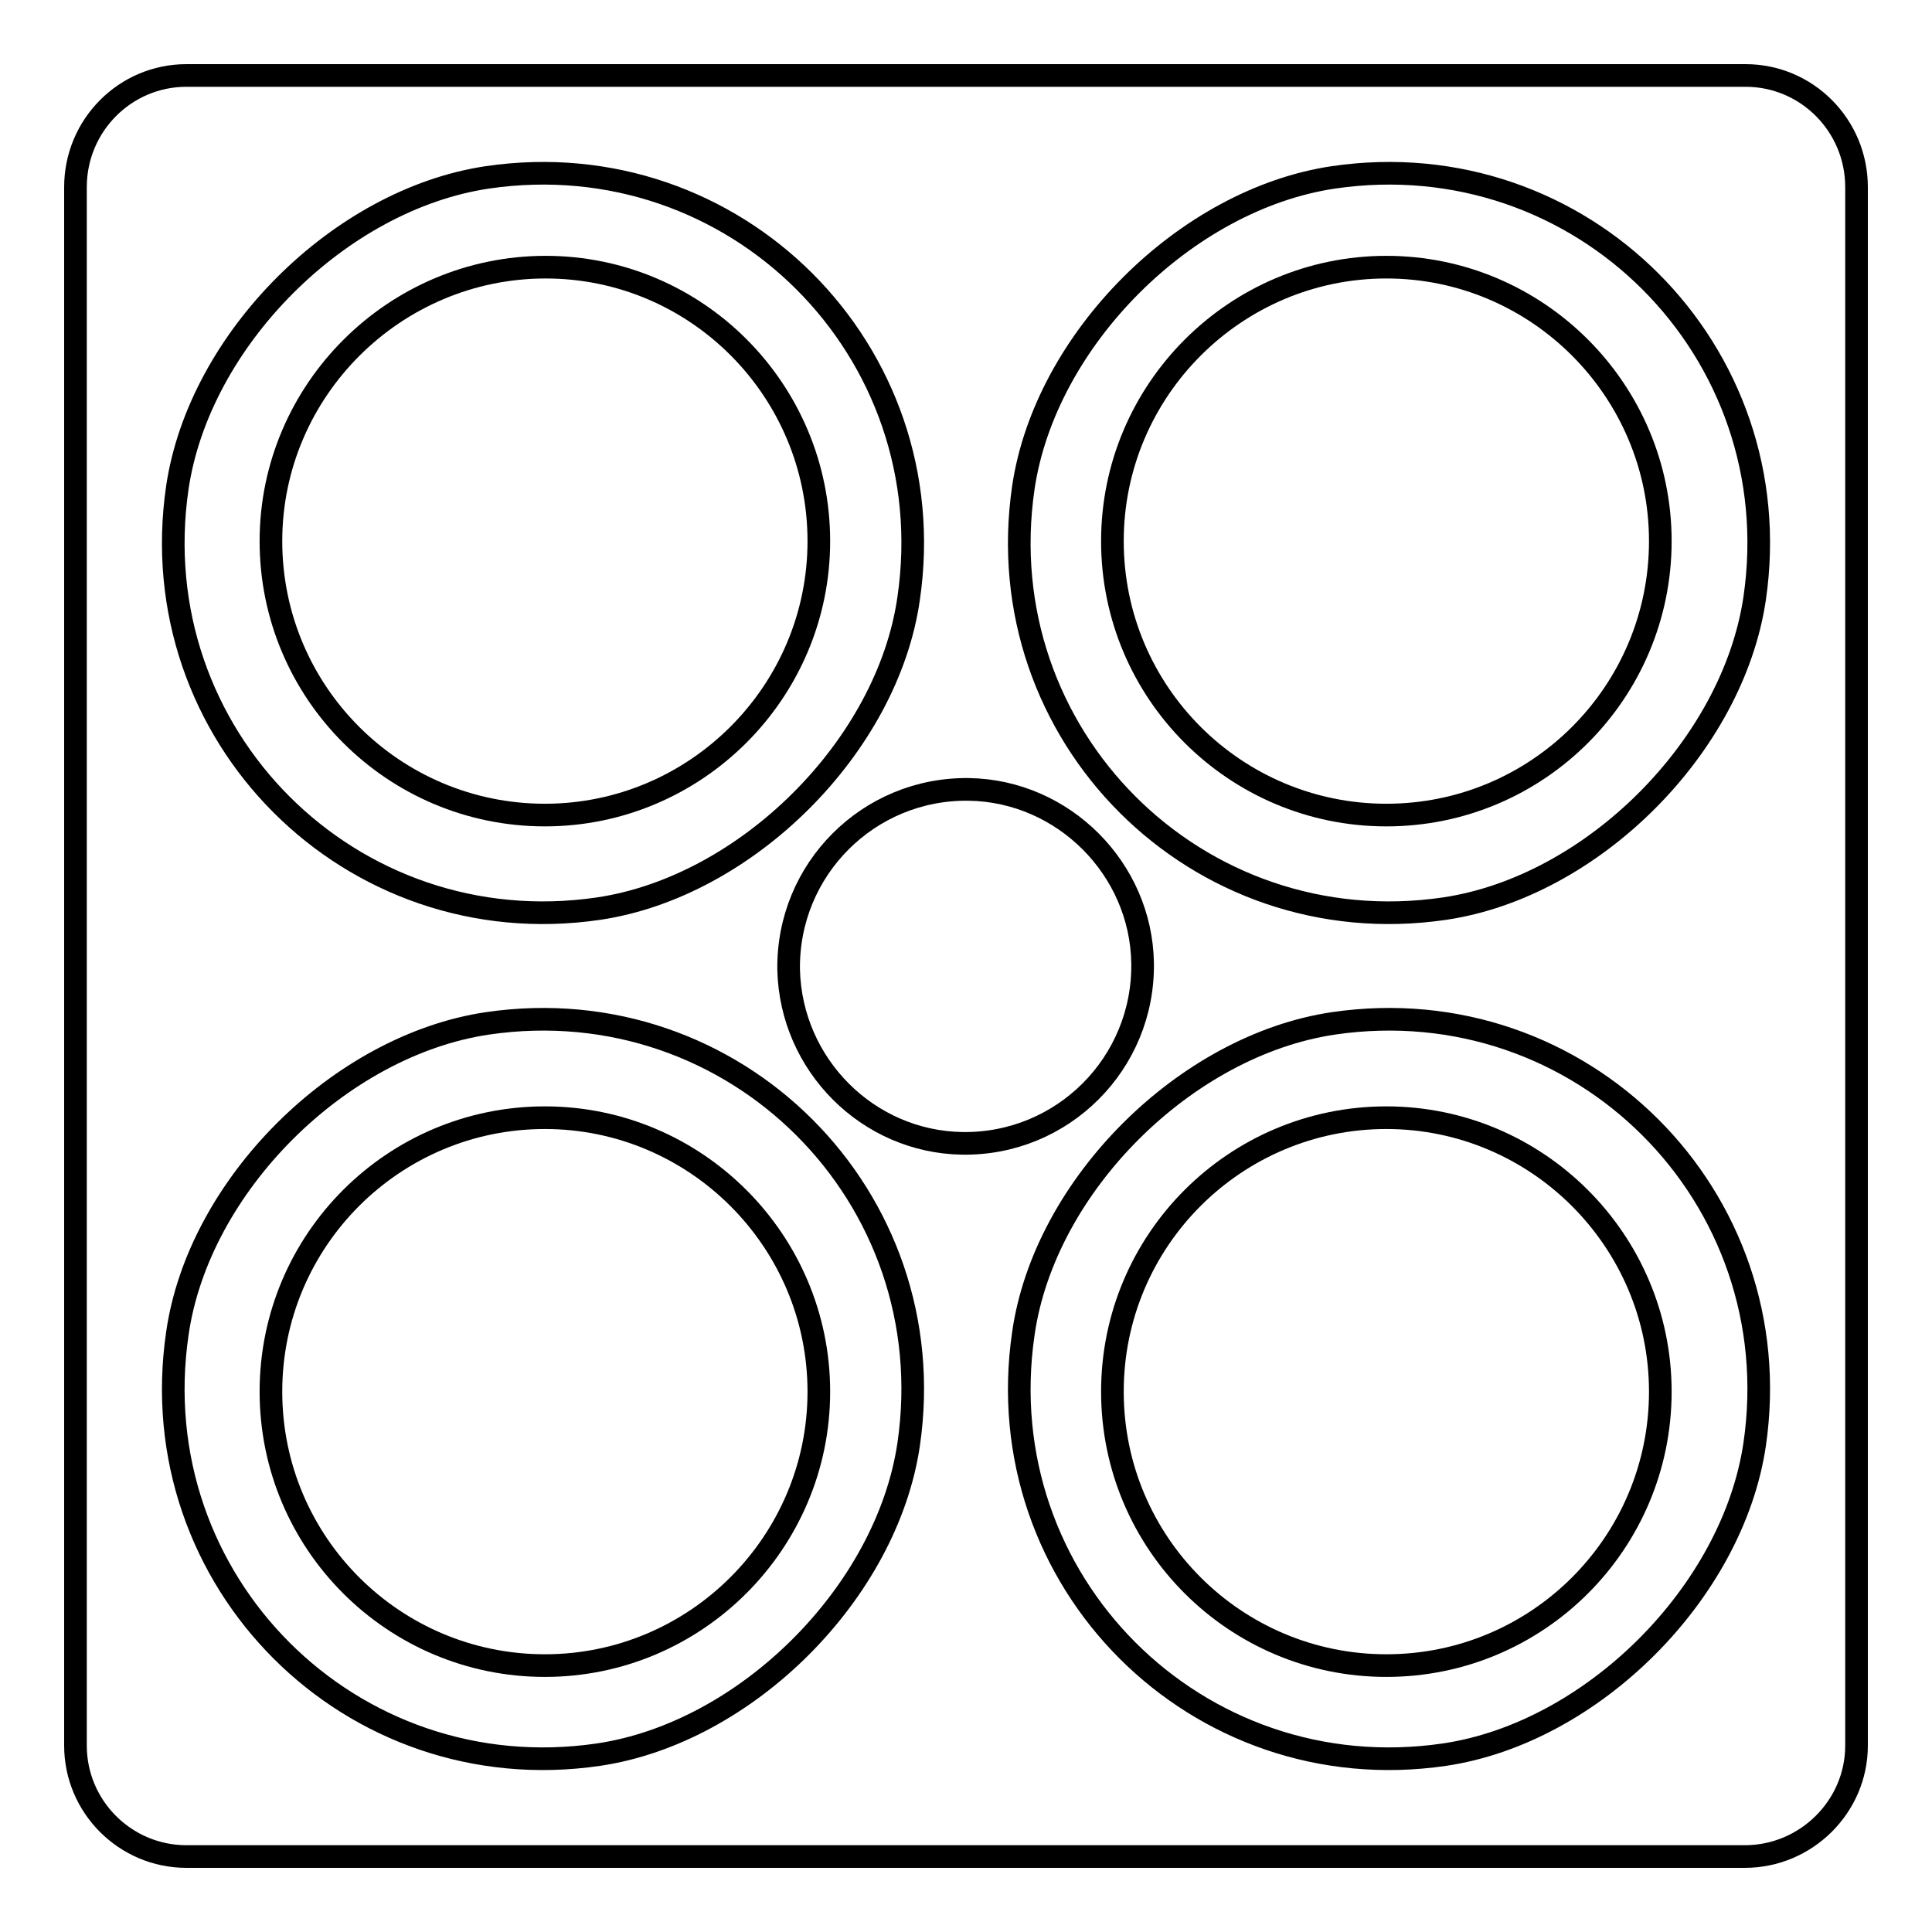 <?xml version="1.0" encoding="utf-8"?>
<!-- Svg Vector Icons : http://www.onlinewebfonts.com/icon -->
<!DOCTYPE svg PUBLIC "-//W3C//DTD SVG 1.1//EN" "http://www.w3.org/Graphics/SVG/1.1/DTD/svg11.dtd">
<svg version="1.1" xmlns="http://www.w3.org/2000/svg" xmlns:xlink="http://www.w3.org/1999/xlink" x="0px" y="0px" viewBox="0 0 256 256" enable-background="new 0 0 256 256" xml:space="preserve">
<g><g><path stroke-width="3" fill-opacity="0" stroke="#000000"  d="M231.3,10H24.7C16.6,10,10,16.6,10,24.8v206.5c0,8.1,6.6,14.7,14.7,14.7h206.5c8.1,0,14.8-6.6,14.8-14.7V24.8C246,16.6,239.4,10,231.3,10z M64.6,23.5c32.8-4.8,60.6,23,55.8,55.8c-2.8,19.6-21.5,38.2-41.1,41.1c-32.8,4.8-60.6-23-55.8-55.8C26.4,45,45,26.4,64.6,23.5z M79.3,232.5c-32.8,4.8-60.6-23-55.8-55.8c2.8-19.6,21.5-38.2,41.1-41.1c32.8-4.8,60.6,23,55.8,55.8C117.5,211,98.9,229.6,79.3,232.5z M104.5,128.5c-0.2-13.3,10.6-24.1,23.9-23.9c12.5,0.2,22.8,10.5,23,23c0.2,13.3-10.6,24.1-23.9,23.9C115,151.3,104.8,141.1,104.5,128.5z M191.4,232.5c-32.8,4.8-60.6-23-55.8-55.8c2.8-19.6,21.5-38.2,41.1-41.1c32.8-4.8,60.6,23,55.8,55.8C229.6,211,211,229.6,191.4,232.5z M191.4,120.4c-32.8,4.8-60.6-23-55.8-55.8c2.9-19.6,21.5-38.2,41.1-41.1c32.8-4.8,60.6,23,55.8,55.8C229.6,98.9,211,117.5,191.4,120.4z"/><path stroke-width="3" fill-opacity="0" stroke="#000000"  d="M35.9,71.7c0,20.1,16.3,36.3,36.3,36.3s36.3-16.3,36.3-36.3S92.3,35.4,72.3,35.4S35.9,51.7,35.9,71.7z"/><path stroke-width="3" fill-opacity="0" stroke="#000000"  d="M147.4,71.7c0,20.1,16.3,36.3,36.3,36.3c20.1,0,36.3-16.3,36.3-36.3s-16.3-36.3-36.3-36.3C163.7,35.4,147.4,51.7,147.4,71.7z"/><path stroke-width="3" fill-opacity="0" stroke="#000000"  d="M35.9,184.4c0,20.1,16.3,36.3,36.3,36.3s36.3-16.3,36.3-36.3s-16.3-36.3-36.3-36.3S35.9,164.3,35.9,184.4z"/><path stroke-width="3" fill-opacity="0" stroke="#000000"  d="M147.4,184.4c0,20.1,16.3,36.3,36.3,36.3c20.1,0,36.3-16.3,36.3-36.3s-16.3-36.3-36.3-36.3C163.7,148.1,147.4,164.3,147.4,184.4z"/></g></g>
</svg>